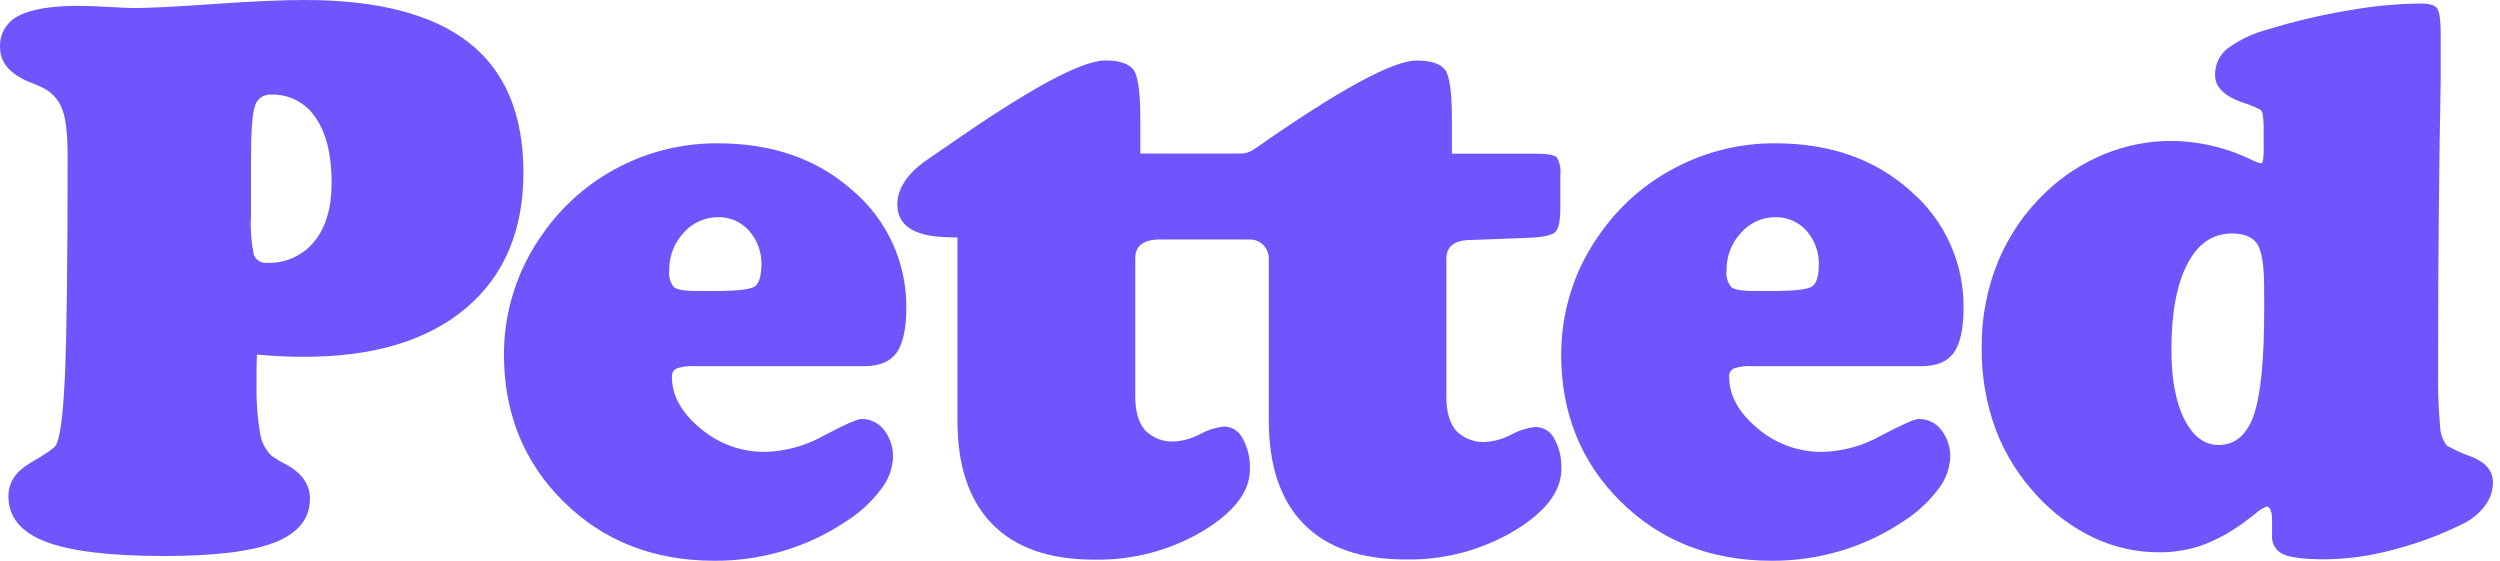 <svg width="107" height="24" viewBox="0 0 107 24" fill="none" xmlns="http://www.w3.org/2000/svg">
<g clip-path="url(#clip0_248_15679)">
<path d="M20.065 1.822C18.515 0.61 16.173 0 13.037 0C12.069 0 10.767 0.058 9.129 0.173C7.491 0.289 6.35 0.346 5.707 0.344C5.549 0.344 5.214 0.328 4.697 0.299C4.18 0.27 3.742 0.251 3.366 0.251C2.198 0.251 1.344 0.392 0.803 0.674C0.551 0.796 0.341 0.989 0.198 1.229C0.056 1.469 -0.012 1.746 0.002 2.024C0.002 2.675 0.425 3.172 1.269 3.515C1.488 3.598 1.659 3.672 1.785 3.733C2.18 3.911 2.49 4.235 2.65 4.637C2.813 5.038 2.894 5.71 2.894 6.653C2.894 11.275 2.855 14.432 2.777 16.126C2.698 17.818 2.566 18.802 2.38 19.074C2.304 19.189 1.952 19.432 1.312 19.806C0.671 20.178 0.36 20.653 0.36 21.24C0.36 22.128 0.894 22.777 1.96 23.186C3.028 23.594 4.717 23.798 7.029 23.797C9.205 23.797 10.79 23.6 11.78 23.208C12.771 22.814 13.266 22.193 13.266 21.341C13.266 20.725 12.906 20.226 12.199 19.853C11.997 19.752 11.804 19.636 11.62 19.506C11.35 19.241 11.177 18.892 11.127 18.517C11.012 17.834 10.963 17.141 10.98 16.448V15.851C10.98 15.568 10.995 15.344 10.995 15.176C11.351 15.208 11.695 15.232 12.028 15.248C12.361 15.264 12.689 15.272 13.013 15.272C15.992 15.272 18.302 14.576 19.948 13.184C21.593 11.792 22.412 9.842 22.402 7.336C22.391 4.872 21.612 3.034 20.065 1.822ZM13.451 10.338C13.206 10.637 12.894 10.876 12.54 11.034C12.187 11.192 11.801 11.265 11.414 11.248C11.297 11.259 11.18 11.231 11.081 11.169C10.981 11.107 10.905 11.014 10.864 10.904C10.752 10.352 10.711 9.787 10.742 9.224V6.84C10.742 5.628 10.798 4.86 10.912 4.536C10.954 4.388 11.044 4.259 11.169 4.17C11.295 4.081 11.447 4.038 11.6 4.048C11.976 4.035 12.349 4.119 12.683 4.292C13.017 4.465 13.301 4.721 13.508 5.035C13.963 5.693 14.193 6.622 14.193 7.811C14.193 8.891 13.948 9.731 13.451 10.338ZM36.489 8.149C34.979 6.805 33.053 6.133 30.711 6.133C29.239 6.126 27.788 6.476 26.483 7.153C25.188 7.823 24.075 8.798 23.241 9.992C22.696 10.745 22.274 11.579 21.993 12.464C21.712 13.338 21.569 14.25 21.569 15.168C21.569 17.69 22.421 19.793 24.125 21.474C25.828 23.156 27.978 23.998 30.573 24C31.576 24.006 32.575 23.863 33.536 23.576C34.483 23.293 35.383 22.87 36.204 22.32C36.777 21.962 37.28 21.502 37.688 20.963C38.006 20.574 38.192 20.094 38.22 19.592C38.237 19.162 38.1 18.74 37.835 18.4C37.723 18.252 37.578 18.133 37.411 18.052C37.245 17.971 37.061 17.929 36.876 17.932C36.698 17.932 36.164 18.166 35.276 18.635C34.507 19.072 33.643 19.314 32.76 19.342C31.738 19.353 30.747 18.993 29.97 18.33C29.16 17.656 28.756 16.92 28.758 16.126C28.752 16.054 28.767 15.982 28.802 15.919C28.836 15.857 28.889 15.806 28.953 15.773C29.21 15.686 29.482 15.652 29.754 15.672H36.991C37.636 15.672 38.097 15.48 38.374 15.098C38.642 14.717 38.789 14.086 38.789 13.208C38.804 12.248 38.605 11.295 38.207 10.42C37.809 9.545 37.222 8.769 36.488 8.148L36.489 8.149ZM32.293 12.266C32.101 12.391 31.524 12.455 30.564 12.456H29.815C29.281 12.456 28.969 12.397 28.838 12.283C28.759 12.182 28.702 12.066 28.669 11.943C28.635 11.819 28.627 11.69 28.644 11.563C28.634 10.97 28.855 10.396 29.26 9.962C29.441 9.753 29.666 9.586 29.918 9.471C30.17 9.356 30.444 9.296 30.722 9.296C30.972 9.29 31.221 9.338 31.452 9.437C31.682 9.536 31.888 9.683 32.056 9.869C32.417 10.277 32.609 10.807 32.589 11.352C32.578 11.832 32.485 12.144 32.293 12.266ZM81.745 8.149C80.235 6.805 78.313 6.133 75.978 6.133C74.506 6.125 73.055 6.475 71.75 7.153C70.448 7.82 69.329 8.795 68.49 9.992C67.945 10.745 67.522 11.579 67.239 12.464C66.96 13.339 66.818 14.251 66.818 15.168C66.818 17.69 67.669 19.793 69.373 21.474C71.076 23.156 73.226 23.998 75.82 24C76.824 24.006 77.822 23.863 78.784 23.576C79.731 23.293 80.63 22.87 81.452 22.32C82.024 21.961 82.527 21.501 82.935 20.963C83.255 20.574 83.441 20.094 83.469 19.592C83.486 19.162 83.351 18.74 83.087 18.4C82.974 18.252 82.829 18.133 82.662 18.052C82.495 17.971 82.312 17.93 82.126 17.932C81.948 17.932 81.416 18.166 80.527 18.635C79.759 19.072 78.895 19.314 78.011 19.342C76.989 19.354 75.997 18.994 75.22 18.331C74.411 17.656 74.007 16.92 74.009 16.126C74.002 16.054 74.017 15.982 74.052 15.919C74.087 15.857 74.139 15.806 74.203 15.773C74.461 15.685 74.732 15.652 75.004 15.672H82.242C82.887 15.672 83.348 15.48 83.624 15.098C83.89 14.717 84.039 14.086 84.039 13.208C84.055 12.248 83.857 11.297 83.461 10.422C83.064 9.547 82.478 8.771 81.745 8.149ZM77.549 12.266C77.353 12.391 76.777 12.455 75.82 12.456H75.07C74.538 12.456 74.223 12.397 74.094 12.283C74.015 12.182 73.956 12.067 73.923 11.943C73.889 11.819 73.88 11.69 73.897 11.563C73.888 10.97 74.11 10.396 74.516 9.962C74.698 9.753 74.922 9.586 75.174 9.471C75.427 9.356 75.701 9.296 75.978 9.296C76.229 9.29 76.478 9.338 76.708 9.437C76.938 9.536 77.144 9.684 77.312 9.87C77.673 10.277 77.865 10.807 77.845 11.352C77.837 11.832 77.742 12.144 77.549 12.266ZM105.794 19.552C105.425 19.423 105.068 19.263 104.727 19.074C104.55 18.844 104.449 18.565 104.439 18.275C104.365 17.489 104.336 16.701 104.353 15.912V14.97C104.353 11.154 104.389 7.295 104.462 3.395V1.466C104.462 0.872 104.412 0.504 104.308 0.36C104.204 0.216 103.969 0.15 103.603 0.15C102.563 0.163 101.526 0.263 100.501 0.448C99.352 0.64 98.217 0.906 97.103 1.248C96.46 1.41 95.855 1.696 95.321 2.088C95.156 2.224 95.023 2.396 94.934 2.591C94.844 2.785 94.8 2.997 94.804 3.211C94.804 3.72 95.195 4.115 95.977 4.384C96.233 4.465 96.485 4.564 96.726 4.684C96.791 4.735 96.834 4.811 96.844 4.894C96.88 5.141 96.892 5.39 96.884 5.64V6.314C96.892 6.506 96.881 6.698 96.851 6.888C96.831 6.955 96.798 6.989 96.759 6.989C96.639 6.962 96.523 6.92 96.415 6.864C95.326 6.323 94.128 6.039 92.912 6.032C91.941 6.032 90.982 6.222 90.084 6.589C89.163 6.964 88.32 7.506 87.598 8.189C86.7 9.029 85.992 10.05 85.52 11.184C85.043 12.354 84.803 13.608 84.816 14.872C84.801 16.064 85.003 17.25 85.411 18.371C85.813 19.436 86.424 20.412 87.208 21.239C87.895 21.986 88.721 22.593 89.639 23.027C90.502 23.43 91.444 23.639 92.397 23.638C93.032 23.644 93.664 23.541 94.264 23.333C94.934 23.078 95.563 22.727 96.131 22.291C96.236 22.216 96.367 22.117 96.523 21.991C96.665 21.853 96.836 21.746 97.022 21.679C97.087 21.679 97.137 21.731 97.18 21.829C97.225 21.946 97.248 22.069 97.244 22.195V22.901C97.228 23.068 97.265 23.236 97.348 23.383C97.432 23.529 97.558 23.645 97.711 23.717C98.022 23.864 98.627 23.939 99.525 23.939C100.508 23.926 101.484 23.788 102.432 23.528C103.464 23.264 104.464 22.892 105.417 22.416C105.788 22.238 106.11 21.974 106.356 21.646C106.574 21.362 106.693 21.016 106.698 20.659C106.704 20.167 106.402 19.799 105.794 19.552ZM96.908 13.208C96.908 15.392 96.759 16.914 96.463 17.765C96.167 18.616 95.662 19.045 94.953 19.045C94.349 19.045 93.861 18.677 93.491 17.946C93.121 17.215 92.936 16.222 92.936 14.965C92.936 13.394 93.163 12.176 93.616 11.302C94.069 10.426 94.707 9.992 95.531 9.992C96.041 9.992 96.398 10.139 96.599 10.424C96.798 10.709 96.905 11.347 96.905 12.331L96.908 13.208Z" fill="#7055FC"/>
<path d="M66.512 18.752C66.738 19.159 66.847 19.62 66.825 20.084C66.825 21.029 66.152 21.908 64.808 22.722C63.404 23.552 61.798 23.975 60.167 23.946C58.248 23.946 56.791 23.438 55.797 22.424C54.803 21.409 54.306 19.934 54.304 18V11.051C54.304 10.839 54.219 10.635 54.069 10.485C53.919 10.335 53.715 10.251 53.503 10.25H49.544C48.907 10.279 48.589 10.546 48.589 11.051V16.966C48.589 17.616 48.73 18.096 49.01 18.416C49.176 18.584 49.377 18.714 49.599 18.797C49.821 18.879 50.058 18.912 50.294 18.893C50.674 18.863 51.043 18.754 51.38 18.574C51.696 18.4 52.044 18.29 52.404 18.253C52.568 18.26 52.726 18.31 52.863 18.399C53.001 18.488 53.111 18.613 53.183 18.76C53.408 19.168 53.516 19.628 53.496 20.093C53.496 21.037 52.824 21.917 51.481 22.73C50.078 23.56 48.471 23.984 46.84 23.954C44.92 23.954 43.464 23.447 42.47 22.432C41.476 21.416 40.979 19.942 40.979 18.008V10.164C40.874 10.164 40.727 10.164 40.541 10.151C39.118 10.118 38.406 9.653 38.406 8.753C38.406 8.053 38.851 7.399 39.741 6.793C39.978 6.636 40.174 6.503 40.318 6.398L40.414 6.338C43.985 3.836 46.281 2.586 47.306 2.588C47.909 2.588 48.309 2.719 48.509 2.98C48.708 3.24 48.806 3.943 48.806 5.081V6.572H53.118C53.309 6.57 53.495 6.51 53.652 6.401L53.746 6.341C57.32 3.839 59.617 2.588 60.638 2.591C61.244 2.591 61.645 2.722 61.844 2.983C62.045 3.244 62.141 3.946 62.141 5.083V6.576H65.688C66.208 6.576 66.521 6.629 66.628 6.733C66.76 6.955 66.814 7.216 66.782 7.472V8.882C66.782 9.416 66.718 9.757 66.587 9.91C66.457 10.061 66.083 10.15 65.469 10.176L62.968 10.272H62.858C62.223 10.301 61.905 10.567 61.905 11.072V16.986C61.905 17.638 62.047 18.118 62.327 18.438C62.493 18.606 62.694 18.736 62.916 18.818C63.138 18.9 63.374 18.933 63.61 18.914C63.99 18.884 64.36 18.775 64.696 18.594C65.013 18.421 65.361 18.312 65.72 18.275C65.883 18.276 66.043 18.321 66.182 18.405C66.322 18.489 66.435 18.609 66.512 18.752Z" fill="#7055FC"/>
</g>
<defs>
<clipPath id="clip0_248_15679">
<rect width="107" height="24" fill="white"/>
</clipPath>
</defs>
</svg>
